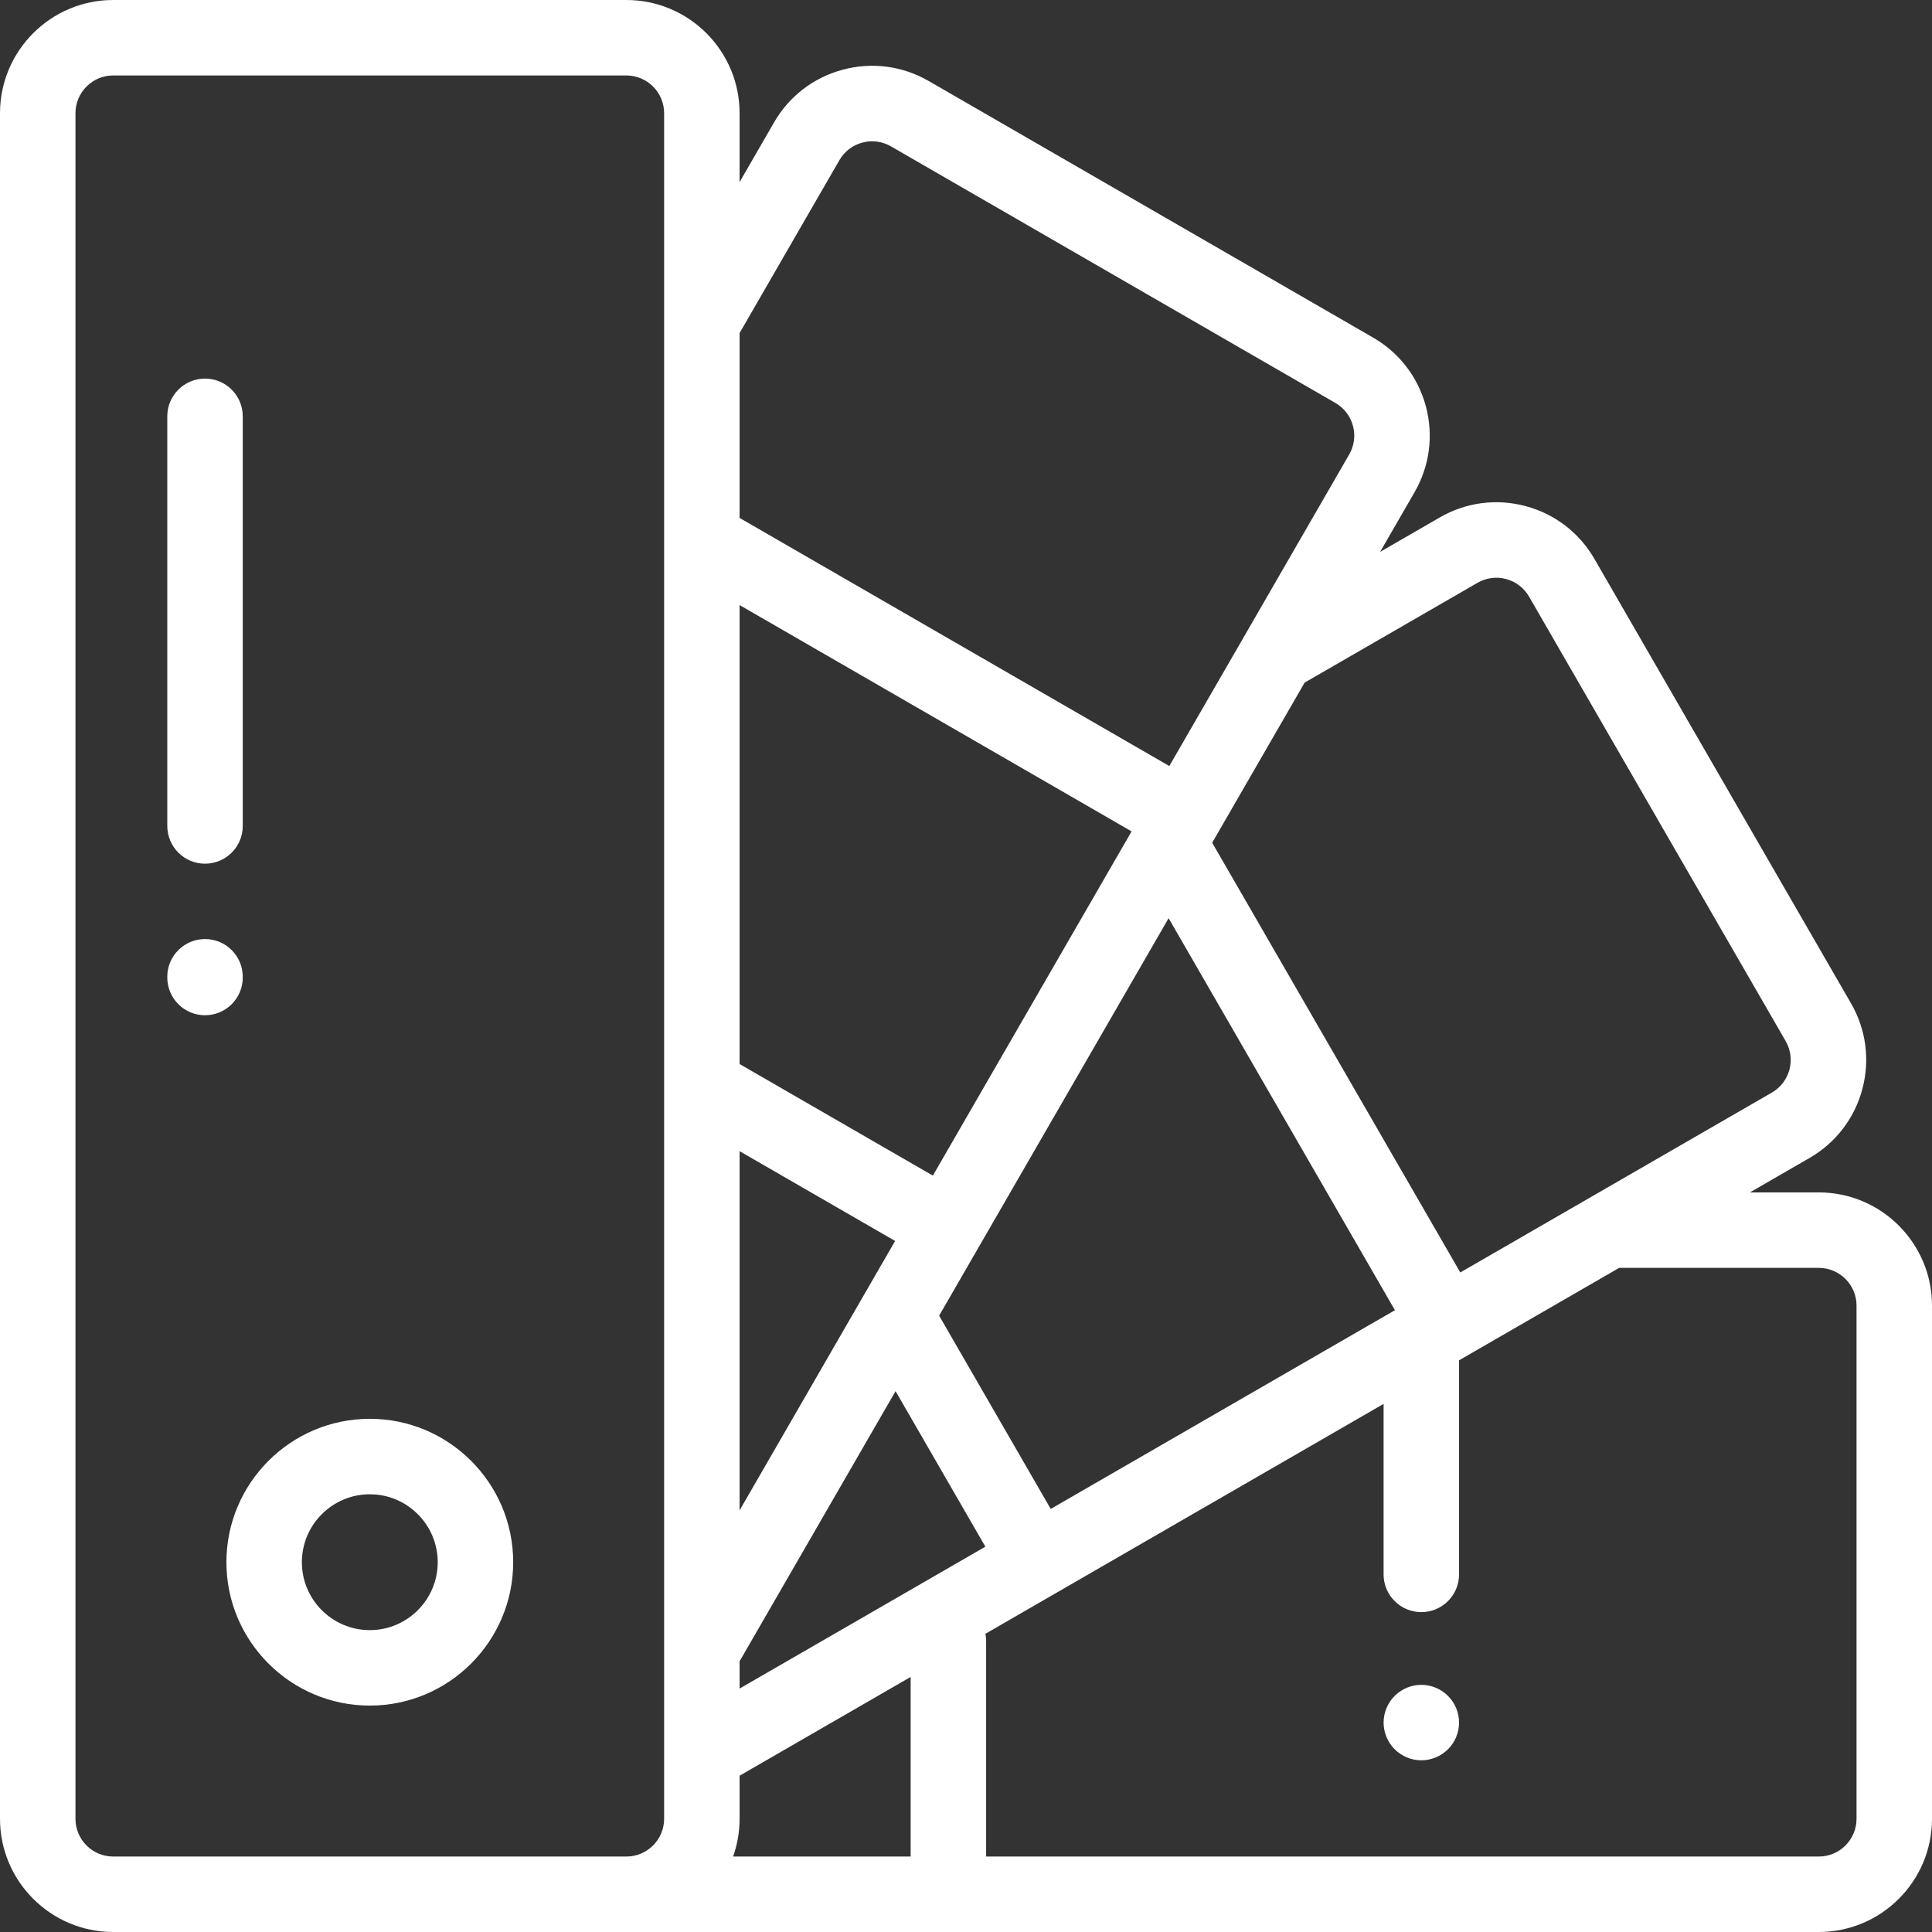 <?xml version="1.0" encoding="iso-8859-1"?>
<!-- Generator: Adobe Illustrator 19.0.0, SVG Export Plug-In . SVG Version: 6.00 Build 0)  -->
<svg xmlns="http://www.w3.org/2000/svg" xmlns:xlink="http://www.w3.org/1999/xlink" version="1.1" id="Capa_1" x="0px" y="0px" viewBox="0 0 512 512" style="enable-background:new 0 0 512 512;" xml:space="preserve" width="512px" height="512px">
<rect x="0" y="0" width="512" height="512" fill="#333333" stroke="none"/>
<g>
	<g>
		<path d="M482,316h-18.26l15.813-9.13c6.939-4.007,11.903-10.476,13.978-18.216c2.075-7.74,1.01-15.825-2.997-22.765l-68-117.779    c-4.006-6.94-10.476-11.904-18.216-13.979c-7.743-2.074-15.826-1.01-22.765,2.997l-15.813,9.13l9.129-15.812    c4.007-6.94,5.071-15.025,2.998-22.765c-2.074-7.74-7.039-14.21-13.979-18.216l-117.779-68c-6.94-4.007-15.024-5.072-22.765-2.997    c-7.74,2.074-14.21,7.038-18.216,13.978L196,48.26V30c0-16.542-13.458-30-30-30H30C13.458,0,0,13.458,0,30v452    c0,16.542,13.458,30,30,30h68h68h316c16.542,0,30-13.458,30-30V346C512,329.458,498.542,316,482,316z M176,482    c0,5.514-4.486,10-10,10H98H30c-5.514,0-10-4.486-10-10V30c0-5.514,4.486-10,10-10h136c5.514,0,10,4.486,10,10V482z     M391.554,154.45c2.313-1.334,5.007-1.692,7.588-0.999c2.58,0.691,4.736,2.346,6.072,4.659l68,117.779    c1.336,2.313,1.69,5.008,0.999,7.588c-0.691,2.58-2.346,4.736-4.659,6.072l-82.562,47.667l-65.75-113.883l24.499-42.433    L391.554,154.45z M369.671,347.217l-91.22,52.666l-29.571-51.217l60.814-105.333L369.671,347.217z M196,88.259l26.45-45.813    c1.336-2.313,3.492-3.967,6.071-4.659c2.584-0.692,5.275-0.336,7.589,0.999l117.779,68c2.313,1.335,3.969,3.492,4.659,6.071    c0.691,2.58,0.337,5.275-0.999,7.588l-47.667,82.561L196,137.257V88.259z M196,160.351l103.883,59.977l-52.666,91.221L196,281.979    V160.351z M196,305.073l41.217,23.796L196,400.259V305.073z M241.333,492H194.28c1.11-3.13,1.72-6.494,1.72-10v-11.42    l45.333-26.173V492z M196,447.486v-7.287c0.079-0.123,0.169-0.234,0.243-0.362l41.091-71.171l23.797,41.217L196,447.486z M492,482    c0,5.514-4.486,10-10,10H261.333v-57.163c0-0.641-0.066-1.265-0.181-1.872l105.514-60.919v45.184c0,5.522,4.478,10,10,10    c5.522,0,10-4.478,10-10v-56.731L429.099,336H482c5.514,0,10,4.486,10,10V482z" fill="#FFFFFF"/>
	</g>
</g>
<g>
	<g>
		<path d="M98,376c-20.953,0-38,17.047-38,38s17.047,38,38,38s38-17.047,38-38S118.953,376,98,376z M98,432c-9.925,0-18-8.075-18-18    s8.075-18,18-18s18,8.075,18,18S107.925,432,98,432z" fill="#FFFFFF"/>
	</g>
</g>
<g>
	<g>
		<path d="M383.729,449.43c-1.859-1.861-4.429-2.93-7.069-2.93c-2.63,0-5.2,1.069-7.061,2.93c-1.87,1.86-2.93,4.44-2.93,7.07    s1.06,5.21,2.93,7.069c1.86,1.86,4.431,2.931,7.061,2.931c2.64,0,5.21-1.07,7.069-2.931c1.87-1.859,2.94-4.439,2.94-7.069    S385.599,451.29,383.729,449.43z" fill="#FFFFFF"/>
	</g>
</g>
<g>
	<g>
		<path d="M54.333,100.333c-5.522,0-10,4.477-10,10v108.552c0,5.524,4.478,10.001,10,10.001c5.522,0,10-4.477,10-10V110.333    C64.333,104.81,59.855,100.333,54.333,100.333z" fill="#FFFFFF"/>
	</g>
</g>
<g>
	<g>
		<path d="M54.333,248.86c-5.522,0-10,4.477-10,10v0.191c0,5.522,4.478,10,10,10c5.522,0,10-4.478,10-10v-0.191    C64.333,253.337,59.855,248.86,54.333,248.86z" fill="#FFFFFF"/>
	</g>
</g>
<g>
</g>
<g>
</g>
<g>
</g>
<g>
</g>
<g>
</g>
<g>
</g>
<g>
</g>
<g>
</g>
<g>
</g>
<g>
</g>
<g>
</g>
<g>
</g>
<g>
</g>
<g>
</g>
<g>
</g>
</svg>

